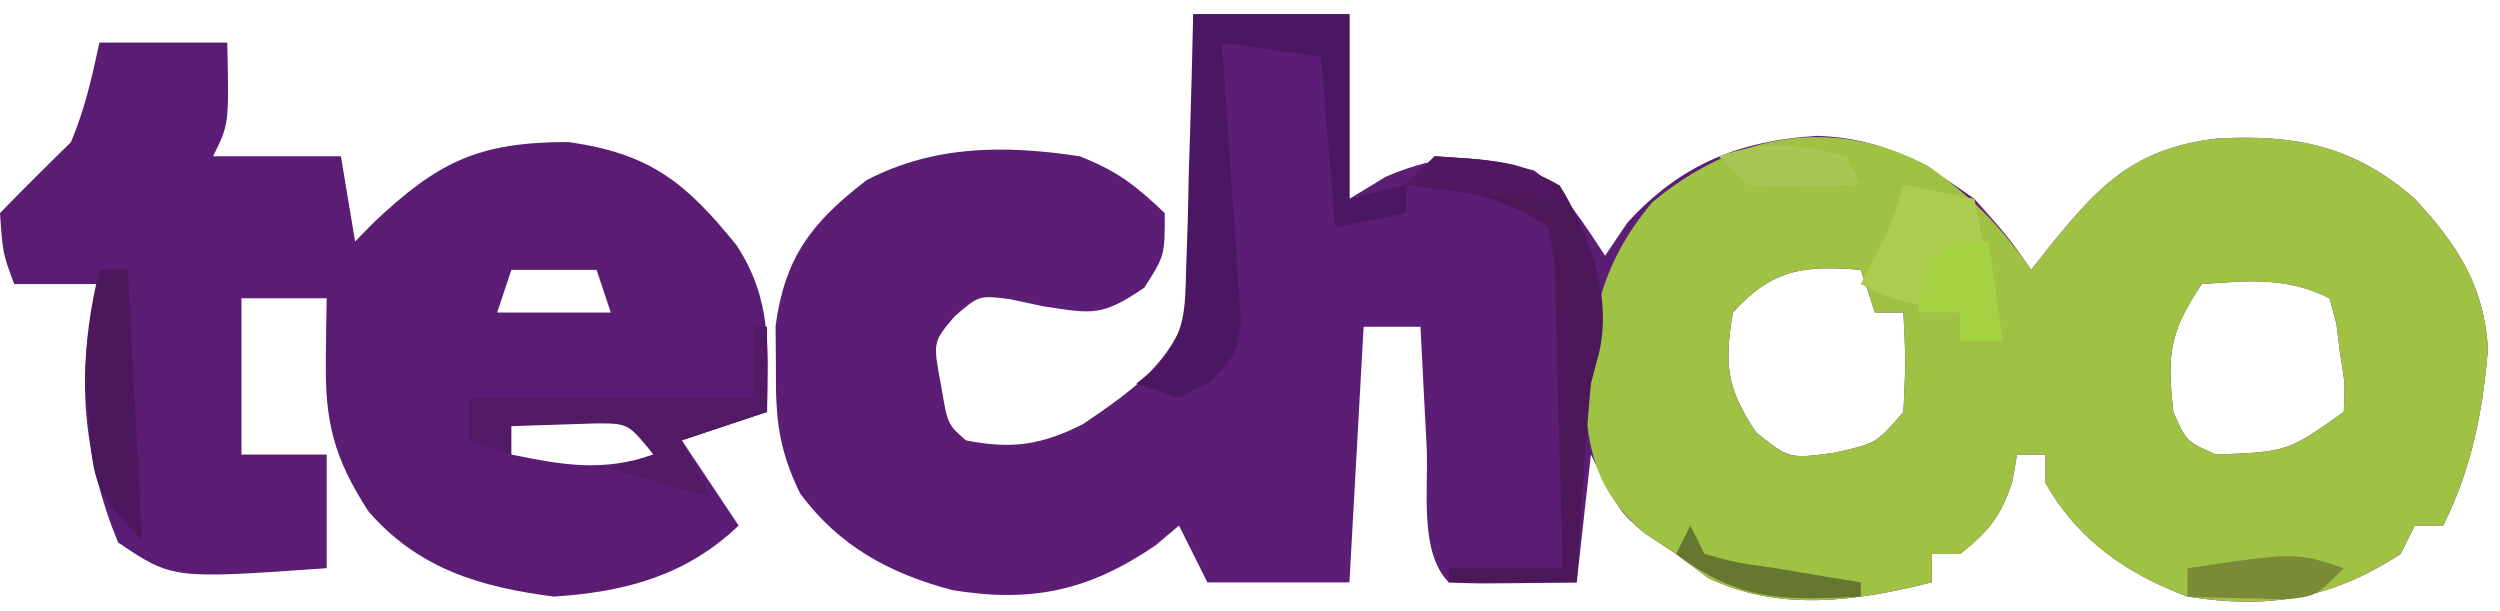 <?xml version="1.0" encoding="UTF-8"?> <svg xmlns="http://www.w3.org/2000/svg" version="1.1" width="176" height="43"><path d="M0 0 C3.63 0 7.26 0 11 0 C11 4.29 11 8.58 11 13 C11.846 12.484 12.691 11.969 13.562 11.438 C17.655 9.726 19.749 9.877 24 11 C26.336 12.772 27.341 14.512 29 17 C29.516 16.237 30.031 15.474 30.562 14.688 C34.304 10.562 38.487 8.883 44 8.562 C48.574 8.758 51.287 10.358 55 13 C57.438 15.75 57.438 15.75 59 18 C59.375 17.518 59.75 17.036 60.137 16.539 C63.747 12.083 66.172 9.456 72.066 8.754 C77.637 8.443 81.75 9.276 86 13 C88.984 16.205 90.889 19.123 91.152 23.566 C90.79 27.981 89.997 32.006 88 36 C87.34 36 86.68 36 86 36 C85.505 36.99 85.505 36.99 85 38 C80.101 41.184 75.687 41.9 70 41 C65.73 39.396 62.282 37.026 60 33 C60 32.34 60 31.68 60 31 C59.34 31 58.68 31 58 31 C57.897 31.598 57.794 32.196 57.688 32.812 C56.902 35.313 56.031 36.375 54 38 C53.34 38 52.68 38 52 38 C52 38.66 52 39.32 52 40 C46.669 41.333 41.3 42.098 36.25 39.688 C35.508 39.131 34.765 38.574 34 38 C33.278 37.526 32.556 37.051 31.812 36.562 C30 35 30 35 28 31 C27.67 33.97 27.34 36.94 27 40 C20.066 40.098 20.066 40.098 18 40 C15.881 37.881 16.582 33.38 16.438 30.438 C16.394 29.631 16.351 28.825 16.307 27.994 C16.2 25.996 16.1 23.998 16 22 C14.68 22 13.36 22 12 22 C11.67 27.94 11.34 33.88 11 40 C7.7 40 4.4 40 1 40 C0.34 38.68 -0.32 37.36 -1 36 C-1.536 36.454 -2.072 36.907 -2.625 37.375 C-7.297 40.572 -11.338 41.468 -16.977 40.539 C-21.374 39.368 -24.919 37.461 -27.676 33.734 C-29.197 30.593 -29.402 28.476 -29.375 25 C-29.383 23.989 -29.39 22.979 -29.398 21.938 C-28.739 17.073 -26.839 14.647 -23 11.688 C-18.226 9.204 -13.238 9.206 -8 10 C-5.344 11.043 -4.122 11.993 -2 14 C-2 17 -2 17 -3.438 19.25 C-6.451 21.308 -7.093 21.088 -10.562 20.562 C-11.327 20.399 -12.091 20.235 -12.879 20.066 C-15.077 19.784 -15.077 19.784 -16.793 21.27 C-18.327 23.078 -18.327 23.078 -17.75 26.125 C-17.291 28.878 -17.291 28.878 -16 30 C-12.777 30.645 -10.653 30.333 -7.727 28.84 C-4.132 26.385 -1.466 24.547 -0.177 20.268 C0.109 17.167 0.146 14.175 0.062 11.062 C0.07 9.997 0.077 8.932 0.084 7.834 C0.096 5.223 0.053 2.611 0 0 Z M38 21 C37.376 24.668 37.552 26.328 39.625 29.438 C41.962 31.305 41.962 31.305 45.125 30.875 C48.097 30.217 48.097 30.217 50 28 C50.167 24.417 50.167 24.417 50 21 C49.34 21 48.68 21 48 21 C47.67 20.01 47.34 19.02 47 18 C42.996 17.666 40.753 17.941 38 21 Z M71 19 C68.687 22.469 68.575 23.922 69 28 C69.917 30.083 69.917 30.083 72 31 C77.046 30.809 77.046 30.809 81 28 C81.099 26.043 81.099 26.043 80.75 23.938 C80.662 23.225 80.575 22.512 80.484 21.777 C80.325 21.191 80.165 20.604 80 20 C76.957 18.478 74.346 18.761 71 19 Z " fill="#5C1D75" transform="translate(84,1)"></path><path d="M0 0 C3.092 2.2 5.097 4.213 7.25 7.312 C7.625 6.83 8 6.348 8.387 5.852 C11.997 1.396 14.422 -1.232 20.316 -1.934 C25.887 -2.245 30 -1.412 34.25 2.312 C37.234 5.518 39.139 8.436 39.402 12.879 C39.04 17.294 38.247 21.319 36.25 25.312 C35.59 25.312 34.93 25.312 34.25 25.312 C33.92 25.973 33.59 26.633 33.25 27.312 C28.351 30.497 23.937 31.213 18.25 30.312 C13.98 28.708 10.532 26.339 8.25 22.312 C8.25 21.652 8.25 20.992 8.25 20.312 C7.59 20.312 6.93 20.312 6.25 20.312 C6.147 20.911 6.044 21.509 5.938 22.125 C5.152 24.625 4.281 25.688 2.25 27.312 C1.59 27.312 0.93 27.312 0.25 27.312 C0.25 27.973 0.25 28.633 0.25 29.312 C-5.081 30.645 -10.45 31.41 -15.5 29 C-16.242 28.443 -16.985 27.886 -17.75 27.312 C-18.472 26.838 -19.194 26.364 -19.938 25.875 C-22.498 23.667 -23.6 21.53 -24.016 18.164 C-23.972 11.999 -23.55 7.453 -19.438 2.562 C-13.689 -2.25 -6.768 -3.587 0 0 Z M-13.75 10.312 C-14.374 13.981 -14.198 15.64 -12.125 18.75 C-9.788 20.618 -9.788 20.618 -6.625 20.188 C-3.653 19.529 -3.653 19.529 -1.75 17.312 C-1.583 13.729 -1.583 13.729 -1.75 10.312 C-2.41 10.312 -3.07 10.312 -3.75 10.312 C-4.08 9.322 -4.41 8.332 -4.75 7.312 C-8.754 6.979 -10.997 7.253 -13.75 10.312 Z M19.25 8.312 C16.937 11.782 16.825 13.235 17.25 17.312 C18.167 19.396 18.167 19.396 20.25 20.312 C25.296 20.121 25.296 20.121 29.25 17.312 C29.349 15.356 29.349 15.356 29 13.25 C28.912 12.537 28.825 11.824 28.734 11.09 C28.575 10.503 28.415 9.917 28.25 9.312 C25.207 7.791 22.596 8.074 19.25 8.312 Z " fill="#9FC144" transform="translate(135.75,11.688)"></path><path d="M0 0 C2.97 0 5.94 0 9 0 C9.125 5.75 9.125 5.75 8 8 C10.97 8 13.94 8 17 8 C17.33 9.98 17.66 11.96 18 14 C18.413 13.578 18.825 13.157 19.25 12.723 C23.819 8.388 26.666 7 33 7 C38.773 7.796 41.311 9.883 44.836 14.246 C47.362 18.052 47.083 21.576 47 26 C45.02 26.66 43.04 27.32 41 28 C42.98 30.97 42.98 30.97 45 34 C41.304 37.535 36.995 38.673 32 39 C26.809 38.338 22.436 37.033 18.938 33 C16.5 29.227 15.874 26.707 15.938 22.312 C15.947 21.504 15.956 20.696 15.965 19.863 C15.976 19.248 15.988 18.634 16 18 C14.02 18 12.04 18 10 18 C10 21.63 10 25.26 10 29 C11.98 29 13.96 29 16 29 C16 31.64 16 34.28 16 37 C5.139 37.768 5.139 37.768 1.312 35.188 C-1.047 29.456 -1.847 22.992 0 17 C-1.98 17 -3.96 17 -6 17 C-6.812 14.812 -6.812 14.812 -7 12 C-5.356 10.311 -3.686 8.647 -2 7 C-1.026 4.667 -0.537 2.488 0 0 Z M29 16 C28.67 16.99 28.34 17.98 28 19 C30.64 19 33.28 19 36 19 C35.67 18.01 35.34 17.02 35 16 C33.02 16 31.04 16 29 16 Z M28 26 C28.33 26.99 28.66 27.98 29 29 C32.663 29.749 35.424 30.238 39 29 C38.67 28.01 38.34 27.02 38 26 C34.7 26 31.4 26 28 26 Z " fill="#5B1D74" transform="translate(7,3)"></path><path d="M0 0 C3.63 0 7.26 0 11 0 C11 4.29 11 8.58 11 13 C12.32 12.67 13.64 12.34 15 12 C15 12.66 15 13.32 15 14 C13.35 14.33 11.7 14.66 10 15 C9.67 11.04 9.34 7.08 9 3 C6.69 2.67 4.38 2.34 2 2 C2.051 2.651 2.102 3.301 2.155 3.972 C2.375 6.918 2.563 9.865 2.75 12.812 C2.831 13.837 2.912 14.861 2.996 15.916 C3.083 17.39 3.083 17.39 3.172 18.895 C3.235 19.801 3.298 20.706 3.362 21.64 C3 24 3 24 1.177 25.882 C0.458 26.251 -0.26 26.62 -1 27 C-1.99 26.67 -2.98 26.34 -4 26 C-3.516 25.615 -3.031 25.23 -2.532 24.833 C-0.489 22.389 -0.576 20.835 -0.488 17.676 C-0.453 16.648 -0.417 15.62 -0.381 14.561 C-0.347 12.953 -0.347 12.953 -0.312 11.312 C-0.278 10.229 -0.244 9.146 -0.209 8.029 C-0.126 5.353 -0.062 2.677 0 0 Z " fill="#4B1662" transform="translate(84,1)"></path><path d="M0 0 C3.274 0.179 5.949 0.384 8.812 2.062 C10.886 5.445 12.501 9.841 11.582 13.801 C11.294 14.889 11.294 14.889 11 16 C10.779 18.414 10.594 20.831 10.438 23.25 C10.354 24.513 10.27 25.777 10.184 27.078 C10.123 28.042 10.062 29.007 10 30 C7.03 30 4.06 30 1 30 C1 29.67 1 29.34 1 29 C3.64 29 6.28 29 9 29 C8.919 25.041 8.807 21.083 8.688 17.125 C8.665 15.997 8.642 14.869 8.619 13.707 C8.584 12.631 8.548 11.554 8.512 10.445 C8.486 9.45 8.459 8.455 8.432 7.43 C8.29 6.628 8.147 5.826 8 5 C4.555 2.704 2.062 2.46 -2 2 C-1.34 1.34 -0.68 0.68 0 0 Z " fill="#4D1859" transform="translate(101,11)"></path><path d="M0 0 C1.65 0.33 3.3 0.66 5 1 C5.66 4.3 6.32 7.6 7 11 C6.01 11 5.02 11 4 11 C4 10.34 4 9.68 4 9 C2.824 8.783 2.824 8.783 1.625 8.562 C-1 8 -1 8 -3 7 C-2.691 6.402 -2.381 5.804 -2.062 5.188 C-0.898 2.91 -0.898 2.91 0 0 Z " fill="#ADCB4C" transform="translate(134,13)"></path><path d="M0 0 C0.33 0 0.66 0 1 0 C1 1.98 1 3.96 1 6 C-0.98 6.66 -2.96 7.32 -5 8 C-4.34 9.32 -3.68 10.64 -3 12 C-5.31 11.34 -7.62 10.68 -10 10 C-9.01 9.67 -8.02 9.34 -7 9 C-8.761 6.817 -8.761 6.817 -10.945 6.805 C-13.973 6.902 -13.973 6.902 -17 7 C-17 7.66 -17 8.32 -17 9 C-17.99 8.67 -18.98 8.34 -20 8 C-20 7.01 -20 6.02 -20 5 C-13.4 5 -6.8 5 0 5 C0 3.35 0 1.7 0 0 Z " fill="#521965" transform="translate(53,23)"></path><path d="M0 0 C0.66 0 1.32 0 2 0 C2.33 6.27 2.66 12.54 3 19 C-0.313 15.687 -0.435 15.051 -0.75 10.625 C-0.827 9.689 -0.905 8.753 -0.984 7.789 C-1 5.038 -0.64 2.668 0 0 Z " fill="#4C175C" transform="translate(7,19)"></path><path d="M0 0 C0.33 2.31 0.66 4.62 1 7 C0.01 7 -0.98 7 -2 7 C-2 6.34 -2 5.68 -2 5 C-2.99 5 -3.98 5 -5 5 C-4.625 3.062 -4.625 3.062 -4 1 C-2 0 -2 0 0 0 Z " fill="#A4D243" transform="translate(140,17)"></path><path d="M0 0 C-2 2 -2 2 -4.164 2.195 C-5.382 2.161 -5.382 2.161 -6.625 2.125 C-7.442 2.107 -8.26 2.089 -9.102 2.07 C-9.728 2.047 -10.355 2.024 -11 2 C-11 1.34 -11 0.68 -11 0 C-3.375 -1.125 -3.375 -1.125 0 0 Z " fill="#7A8B38" transform="translate(165,40)"></path><path d="M0 0 C0.33 0.66 0.66 1.32 1 2 C3.275 2.623 3.275 2.623 6 3 C7.093 3.186 8.186 3.371 9.312 3.562 C10.199 3.707 11.086 3.851 12 4 C12 4.33 12 4.66 12 5 C6.606 5.274 3.481 5.361 -1 2 C-0.67 1.34 -0.34 0.68 0 0 Z " fill="#667830" transform="translate(119,37)"></path><path d="M0 0 C6.462 0.462 6.462 0.462 9 3 C5.213 3 1.735 2.575 -2 2 C-1.34 1.34 -0.68 0.68 0 0 Z " fill="#521761" transform="translate(101,11)"></path><path d="M0 0 C0.33 0.66 0.66 1.32 1 2 C-5.055 2.195 -5.055 2.195 -7 2 C-7.66 1.34 -8.32 0.68 -9 0 C-5.493 -1.169 -3.557 -0.851 0 0 Z " fill="#A9C655" transform="translate(130,11)"></path></svg> 
